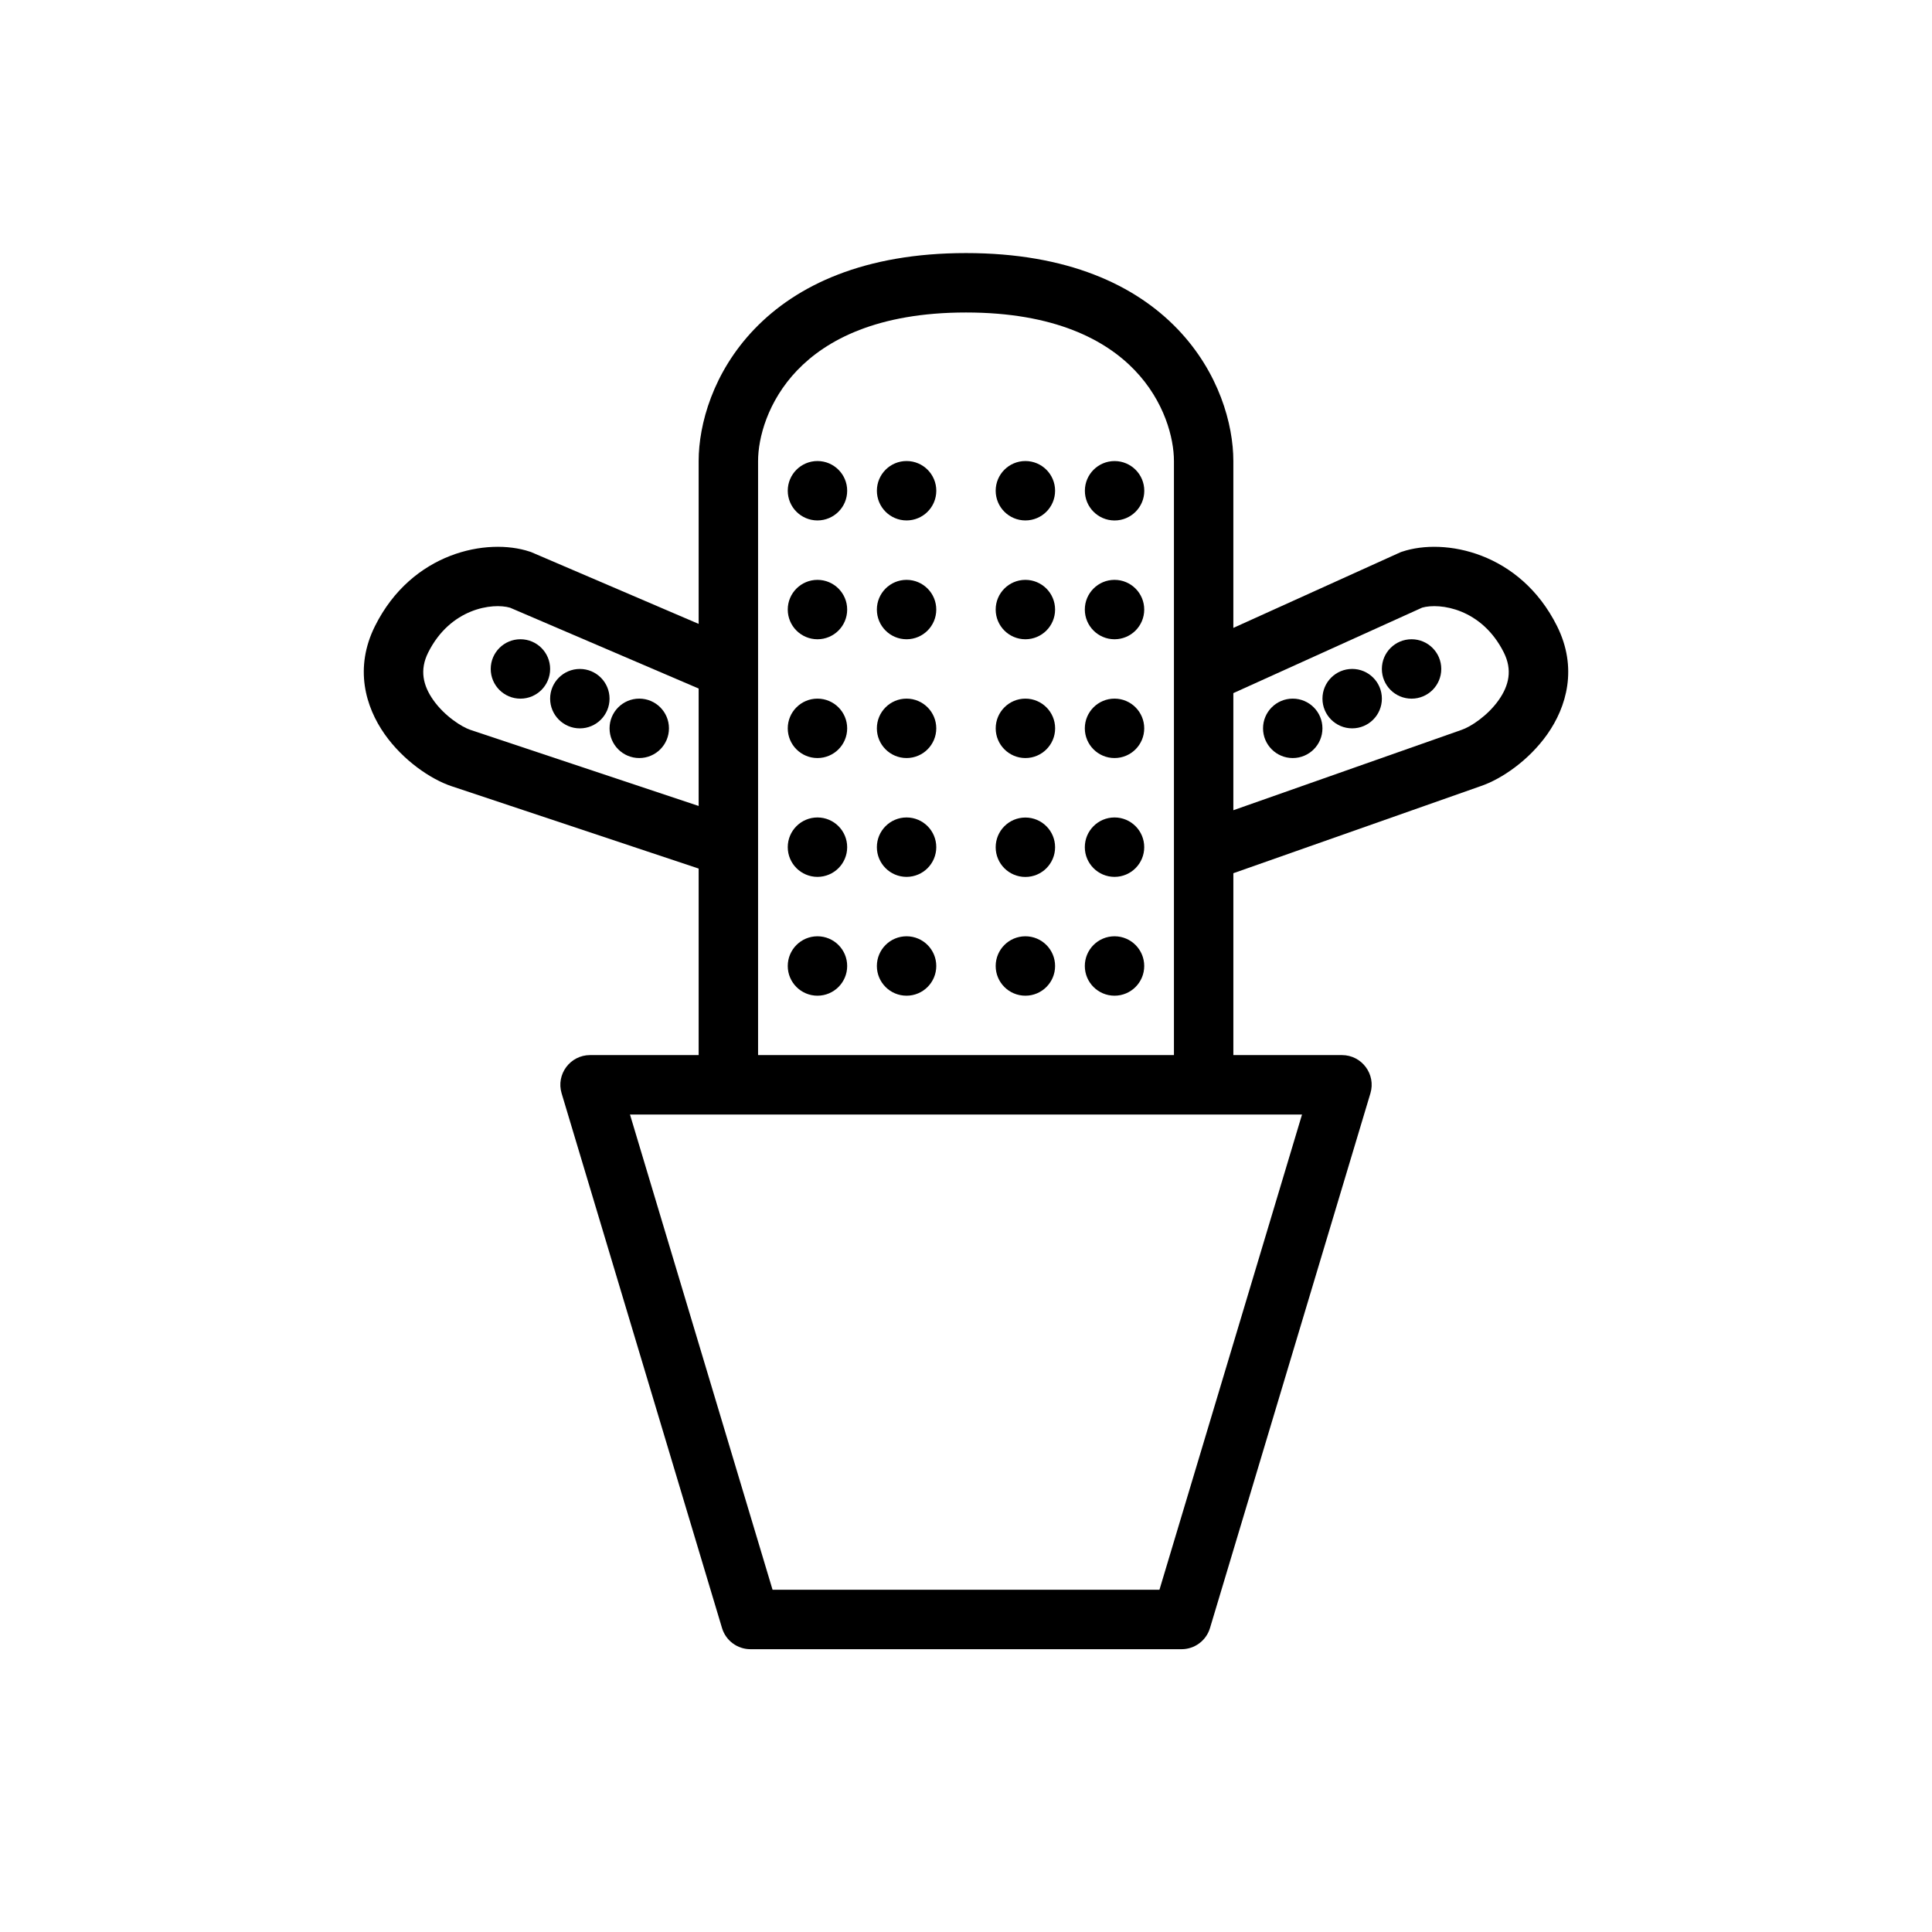 <?xml version="1.0" encoding="UTF-8"?>
<!-- Uploaded to: ICON Repo, www.svgrepo.com, Generator: ICON Repo Mixer Tools -->
<svg fill="#000000" width="800px" height="800px" version="1.1" viewBox="144 144 512 512" xmlns="http://www.w3.org/2000/svg">
 <g>
  <path d="m368.51 274.05c0 4.348-3.527 7.871-7.875 7.871-4.344 0-7.871-3.523-7.871-7.871s3.527-7.871 7.871-7.871c4.348 0 7.875 3.523 7.875 7.871z"/>
  <path d="m384.25 407.87c4.348 0 7.871-3.527 7.871-7.871 0-4.348-3.523-7.875-7.871-7.875s-7.871 3.527-7.871 7.875c0 4.344 3.523 7.871 7.871 7.871z"/>
  <path d="m368.51 400c0 4.344-3.527 7.871-7.875 7.871-4.344 0-7.871-3.527-7.871-7.871 0-4.348 3.527-7.875 7.871-7.875 4.348 0 7.875 3.527 7.875 7.875z"/>
  <path d="m384.25 376.38c4.348 0 7.871-3.527 7.871-7.871 0-4.348-3.523-7.875-7.871-7.875s-7.871 3.527-7.871 7.875c0 4.344 3.523 7.871 7.871 7.871z"/>
  <path d="m368.51 368.51c0 4.344-3.527 7.871-7.875 7.871-4.344 0-7.871-3.527-7.871-7.871 0-4.348 3.527-7.875 7.871-7.875 4.348 0 7.875 3.527 7.875 7.875z"/>
  <path d="m384.24 281.92c4.348 0.008 7.879-3.508 7.887-7.856s-3.508-7.879-7.856-7.887c-4.348-0.012-7.879 3.508-7.887 7.856-0.008 4.348 3.508 7.879 7.856 7.887z"/>
  <path d="m368.51 305.54c0 4.348-3.527 7.871-7.875 7.871-4.344 0-7.871-3.523-7.871-7.871s3.527-7.871 7.871-7.871c4.348 0 7.875 3.523 7.875 7.871z"/>
  <path d="m384.25 313.41c4.348 0 7.871-3.523 7.871-7.871s-3.523-7.871-7.871-7.871-7.871 3.523-7.871 7.871 3.523 7.871 7.871 7.871z"/>
  <path d="m368.51 337.02c0 4.348-3.527 7.871-7.875 7.871-4.344 0-7.871-3.523-7.871-7.871 0-4.348 3.527-7.875 7.871-7.875 4.348 0 7.875 3.527 7.875 7.875z"/>
  <path d="m384.25 344.89c4.348 0 7.871-3.523 7.871-7.871 0-4.348-3.523-7.875-7.871-7.875s-7.871 3.527-7.871 7.875c0 4.348 3.523 7.871 7.871 7.871z"/>
  <path d="m423.61 274.05c0 4.348-3.523 7.871-7.871 7.871-4.348 0-7.871-3.523-7.871-7.871s3.523-7.871 7.871-7.871c4.348 0 7.871 3.523 7.871 7.871z"/>
  <path d="m439.36 407.87c4.348 0 7.871-3.527 7.871-7.871 0-4.348-3.523-7.875-7.871-7.875s-7.871 3.527-7.871 7.875c0 4.344 3.523 7.871 7.871 7.871z"/>
  <path d="m423.61 400c0 4.344-3.523 7.871-7.871 7.871-4.348 0-7.871-3.527-7.871-7.871 0-4.348 3.523-7.875 7.871-7.875 4.348 0 7.871 3.527 7.871 7.875z"/>
  <path d="m439.36 376.38c4.348 0 7.871-3.527 7.871-7.871 0-4.348-3.523-7.875-7.871-7.875s-7.871 3.527-7.871 7.875c0 4.344 3.523 7.871 7.871 7.871z"/>
  <path d="m423.61 368.53c0 4.348-3.523 7.871-7.871 7.871-4.348 0-7.871-3.523-7.871-7.871 0-4.352 3.523-7.875 7.871-7.875 4.348 0 7.871 3.523 7.871 7.875z"/>
  <path d="m439.36 281.93c4.348 0.008 7.879-3.508 7.887-7.856 0.008-4.348-3.508-7.879-7.856-7.887-4.348-0.012-7.879 3.508-7.887 7.856-0.012 4.348 3.508 7.879 7.856 7.887z"/>
  <path d="m423.61 305.54c0 4.348-3.523 7.871-7.871 7.871-4.348 0-7.871-3.523-7.871-7.871s3.523-7.871 7.871-7.871c4.348 0 7.871 3.523 7.871 7.871z"/>
  <path d="m439.36 313.41c4.348 0 7.871-3.523 7.871-7.871s-3.523-7.871-7.871-7.871-7.871 3.523-7.871 7.871 3.523 7.871 7.871 7.871z"/>
  <path d="m423.62 337.02c0 4.348-3.527 7.871-7.875 7.871-4.348 0-7.871-3.523-7.871-7.871 0-4.348 3.523-7.875 7.871-7.875 4.348 0 7.875 3.527 7.875 7.875z"/>
  <path d="m439.36 344.89c4.348 0 7.871-3.523 7.871-7.871 0-4.348-3.523-7.875-7.871-7.875s-7.871 3.527-7.871 7.875c0 4.348 3.523 7.871 7.871 7.871z"/>
  <path d="m525.95 321.28c0 4.348-3.523 7.871-7.871 7.871s-7.871-3.523-7.871-7.871 3.523-7.871 7.871-7.871 7.871 3.523 7.871 7.871z"/>
  <path d="m502.34 337.02c4.348 0 7.871-3.527 7.871-7.875 0-4.344-3.523-7.871-7.871-7.871-4.348 0-7.875 3.527-7.875 7.871 0 4.348 3.527 7.875 7.875 7.875z"/>
  <path d="m494.46 337.02c0 4.348-3.523 7.871-7.871 7.871s-7.871-3.523-7.871-7.871c0-4.348 3.523-7.875 7.871-7.875s7.871 3.527 7.871 7.875z"/>
  <path d="m281.92 329.15c-4.348 0-7.871-3.523-7.871-7.871s3.523-7.871 7.871-7.871c4.348 0 7.871 3.523 7.871 7.871s-3.523 7.871-7.871 7.871z"/>
  <path d="m289.79 329.15c0 4.348 3.527 7.875 7.875 7.875 4.344 0 7.871-3.527 7.871-7.875 0-4.344-3.527-7.871-7.871-7.871-4.348 0-7.875 3.527-7.875 7.871z"/>
  <path d="m313.41 344.89c-4.348 0-7.871-3.523-7.871-7.871 0-4.348 3.523-7.875 7.871-7.875s7.871 3.527 7.871 7.875c0 4.348-3.523 7.871-7.871 7.871z"/>
  <path d="m470.85 310.4v-44.227c0-9.691-3.793-23.52-14.789-34.973-11.188-11.652-29.125-20.133-56.059-20.133s-44.875 8.48-56.062 20.133c-10.996 11.453-14.789 25.281-14.789 34.973v43.164l-44.43-19.043-0.312-0.102c-11.297-3.766-31.258 0.176-41.016 19.691-5.57 11.137-2.551 21.461 2.574 28.723 4.875 6.906 12.145 11.895 17.719 13.754l65.465 21.82v49.43h-28.777c-5.273 0-9.055 5.086-7.539 10.137l42.508 141.7c0.996 3.328 4.062 5.609 7.539 5.609h114.24c3.477 0 6.539-2.281 7.539-5.609l42.512-141.7c1.512-5.051-2.269-10.137-7.543-10.137h-28.777v-48.199l65.535-23.074c5.566-1.879 12.793-6.856 17.648-13.73 5.125-7.262 8.145-17.586 2.578-28.723-9.762-19.516-29.723-23.457-41.02-19.691l-0.387 0.129zm-115.55-68.297c-7.898 8.227-10.402 18.016-10.402 24.07v54.934c0.004 0.117 0.004 0.23 0 0.344v46.879c0.004 0.117 0.004 0.238 0 0.355v54.926h110.21v-53.586c-0.004-0.125-0.004-0.25 0-0.375v-46.859c-0.004-0.121-0.004-0.238 0-0.359v-56.258c0-6.055-2.504-15.844-10.402-24.07-7.703-8.027-21.254-15.293-44.699-15.293-23.449 0-37 7.266-44.703 15.293zm115.55 85.582v31.035l60.484-21.297c2.297-0.766 6.836-3.648 9.836-7.894 2.742-3.891 3.66-7.996 1.359-12.605-5.852-11.695-16.984-13.211-21.641-11.895zm-141.7 29.902v-31.121l-49.973-21.418c-4.621-1.352-15.828 0.125-21.703 11.875-2.305 4.609-1.387 8.715 1.355 12.605 3 4.246 7.539 7.129 9.836 7.894zm-18.199 81.77h178.1l-37.785 125.95h-102.53z" fill-rule="evenodd"/>
 </g>
</svg>